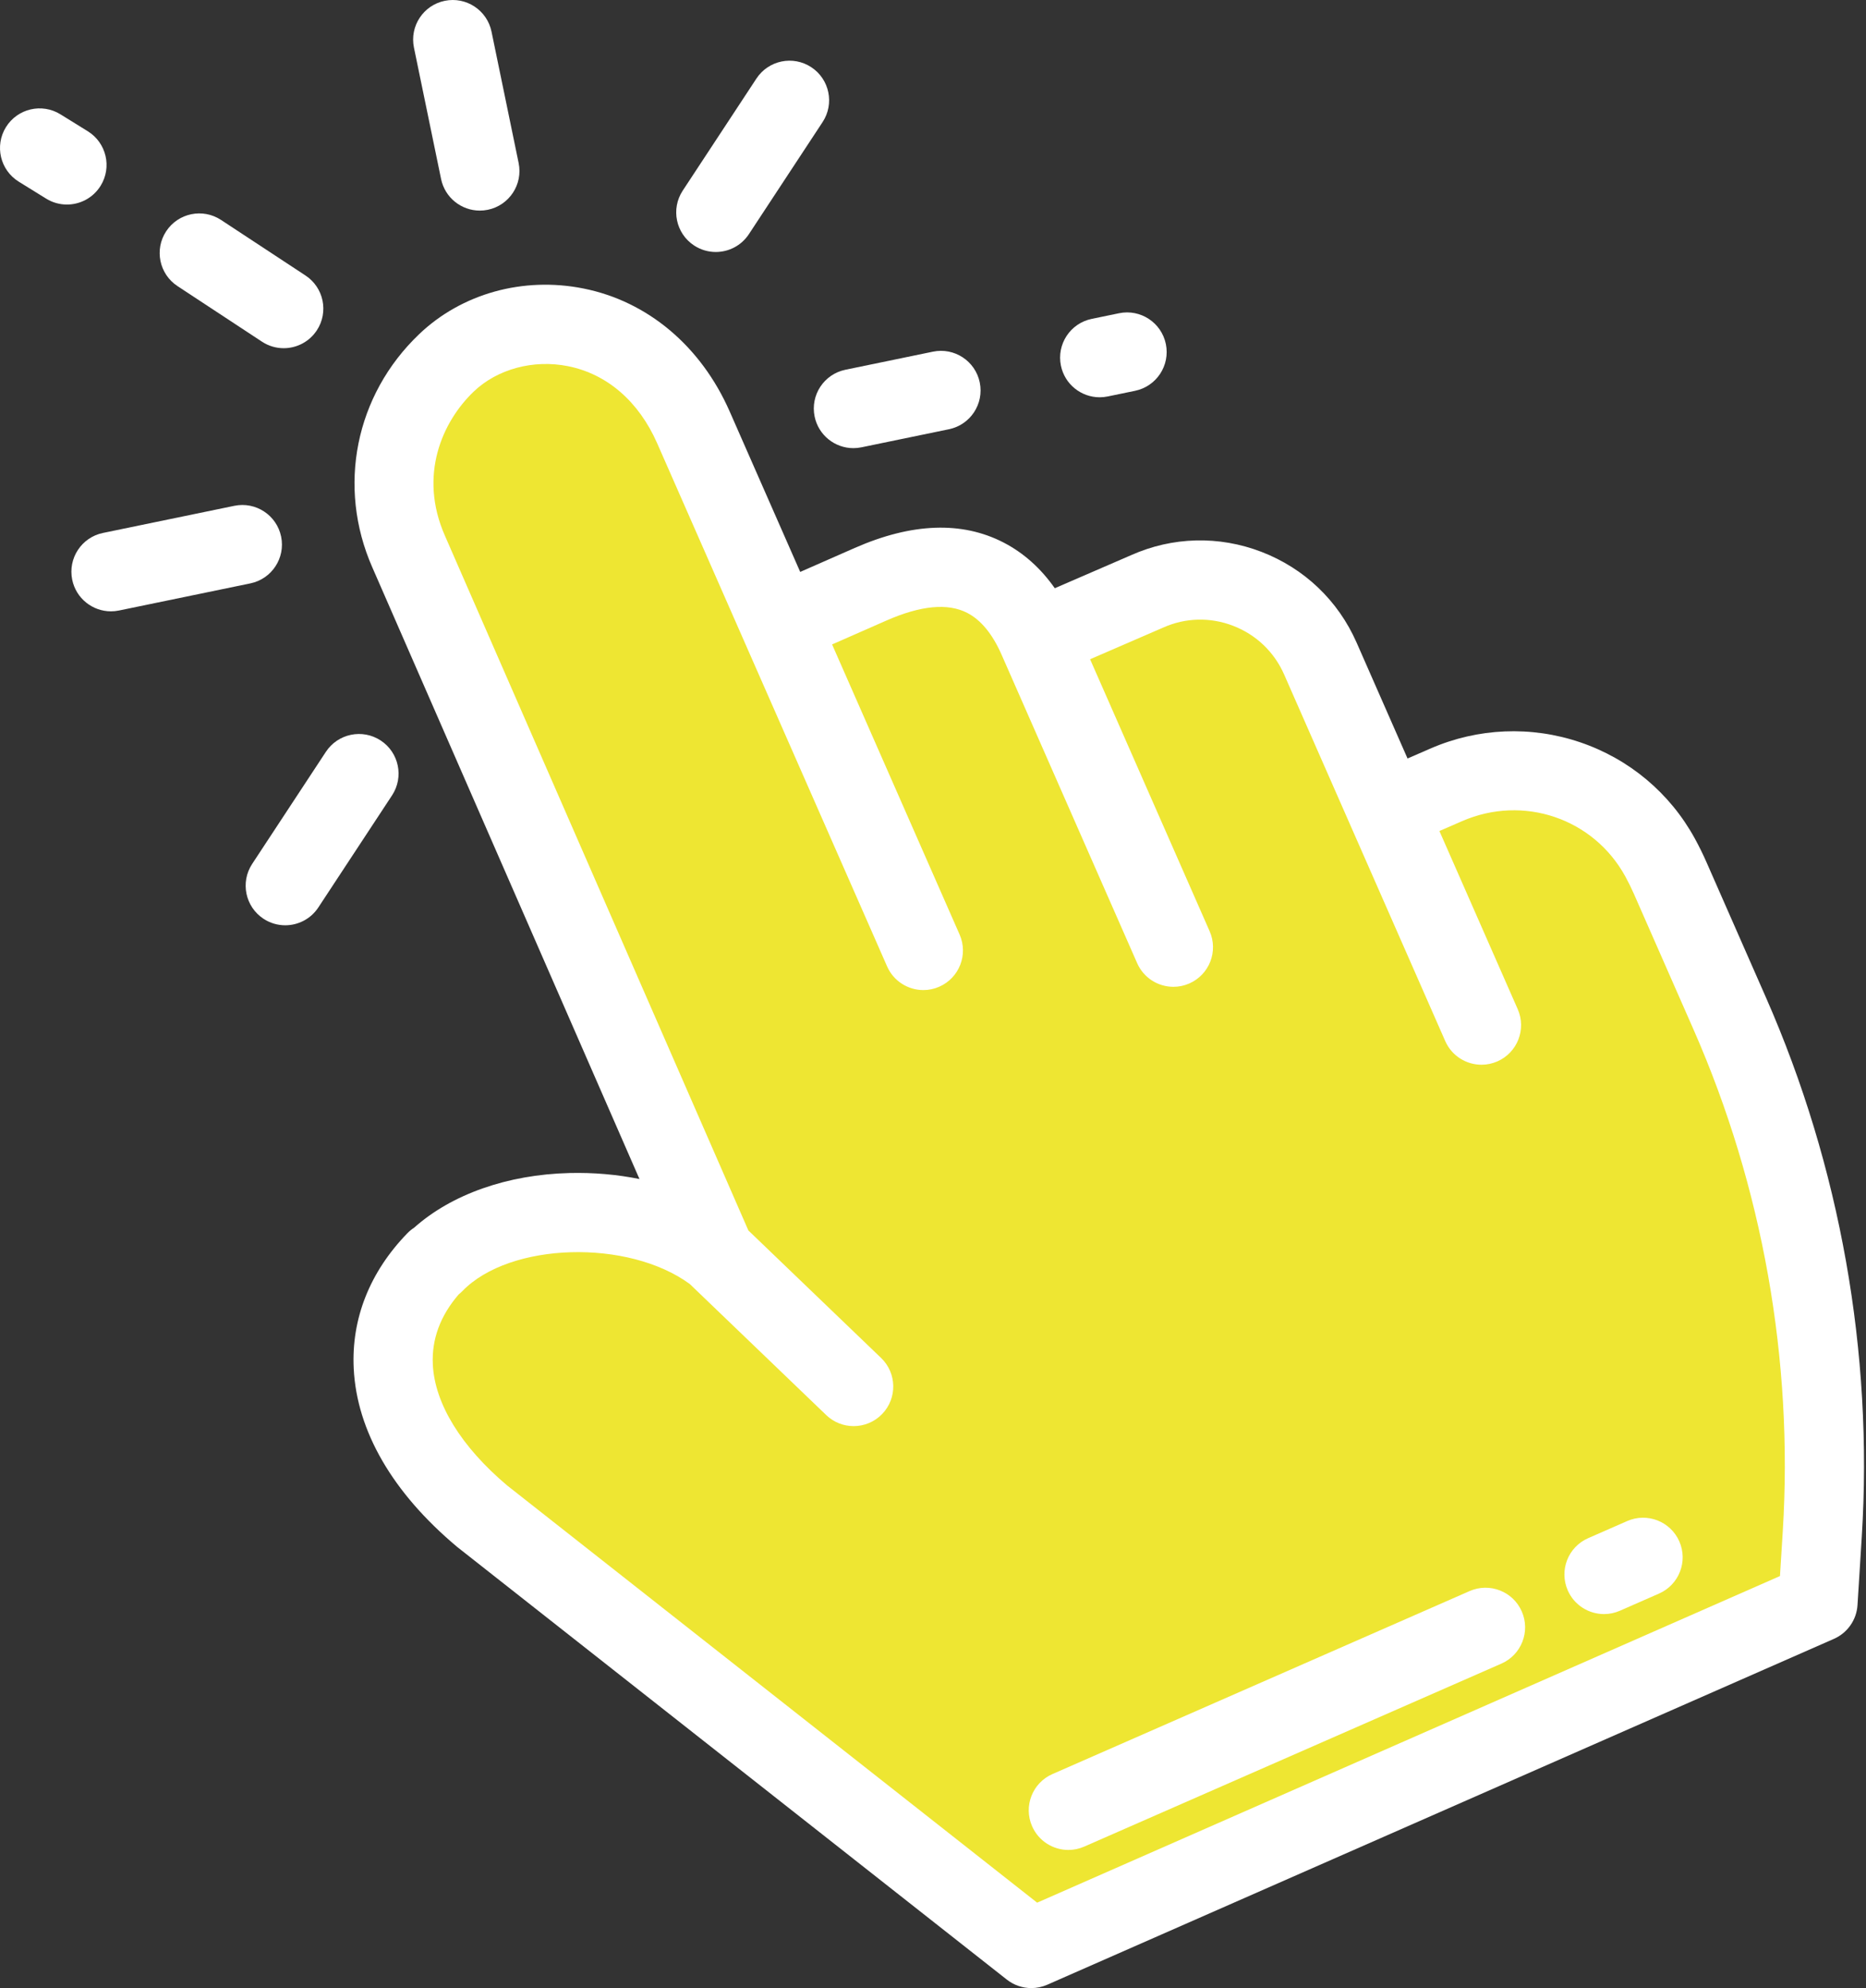 <svg width="751" height="800" viewBox="0 0 751 800" fill="none" xmlns="http://www.w3.org/2000/svg">
<rect x="0" y="0" width="751" height="800" fill="#333333" stroke="none"/>
<path d="M417.682 257.031C409.774 239.042 391.835 216.876 350.397 235.091L313.881 251.144L279.086 171.992C258.13 124.32 206.104 120.795 179.694 146C160.574 164.248 151.878 193.338 164.455 221.947L287.86 504.432C257.803 481.667 200.396 481.923 174.7 508.385L175.371 507.37C148.079 535.477 152.649 575.316 194.063 610.124L415.067 784.063L731.675 644.879L733.398 617.292C737.879 545.514 725.116 473.706 696.174 407.869L672.209 353.354C670.966 350.529 669.607 347.767 668.136 345.079C651.422 314.522 614.013 301.926 582.074 315.815L558.282 326.161L531.395 264.997C519.628 238.229 488.259 226.052 461.575 238.014L417.682 257.031Z" fill="#EEE632"/>
<path d="M710.765 401.456L686.8 346.943C685.382 343.714 683.806 340.513 682.118 337.432C672.123 319.155 655.72 305.396 635.934 298.686C616.209 292 594.828 292.892 575.72 301.201L566.485 305.217L554.684 278.373C554.683 278.369 554.681 278.365 554.679 278.361L545.985 258.584C538.555 241.686 524.968 228.72 507.726 222.079C490.569 215.472 471.905 215.952 455.157 223.428L424.515 236.702C418.847 228.639 411.962 222.486 403.935 218.331C387.169 209.654 366.998 210.384 343.981 220.503L322.055 230.141L293.672 165.577C282.118 139.294 260.675 121.259 234.842 116.095C210.557 111.241 185.83 118.111 168.691 134.47C142.971 159.015 135.581 195.869 149.851 228.326L257.366 474.438C248.364 472.616 238.877 471.783 229.25 472.017C204.244 472.634 181.76 480.586 166.705 493.993C165.717 494.634 164.788 495.392 163.937 496.269C148.807 511.85 141.349 530.698 142.364 550.772C143.634 575.861 157.965 600.602 183.808 622.323C183.938 622.433 184.071 622.541 184.206 622.647L405.212 796.586C408.071 798.838 411.553 800 415.07 800C417.24 800 419.424 799.557 421.481 798.651L738.09 659.469C743.548 657.071 747.21 651.824 747.581 645.874L749.304 618.285C753.926 544.299 740.6 469.321 710.765 401.456ZM581.655 418.921C584.279 424.892 590.122 428.447 596.252 428.447C598.394 428.447 600.571 428.014 602.657 427.096C610.714 423.555 614.375 414.151 610.832 406.094L579.312 334.393L588.431 330.428C613.079 319.708 641.339 329.292 654.158 352.729C655.406 355.01 656.571 357.376 657.621 359.767L681.588 414.282C709.382 477.51 721.8 547.367 717.495 616.299L716.377 634.197L417.411 765.627L204.128 597.764C185.623 582.153 174.996 564.898 174.2 549.161C173.683 538.959 177.18 529.458 184.6 520.878C185.135 520.452 185.648 519.988 186.136 519.486C205.213 499.839 252.788 498.481 277.632 516.701L332.528 569.424C335.618 572.392 339.594 573.867 343.565 573.867C347.752 573.867 351.932 572.227 355.062 568.97C361.159 562.623 360.955 552.533 354.608 546.436L301.196 495.136L179.047 215.531C168.343 191.18 178.048 169.601 190.702 157.526C200.189 148.471 214.711 144.572 228.601 147.349C244.33 150.494 257.079 161.522 264.501 178.403L357.027 388.876C359.651 394.847 365.494 398.403 371.624 398.403C373.766 398.403 375.943 397.969 378.029 397.051C386.087 393.509 389.747 384.106 386.204 376.049L334.888 259.318L356.816 249.678C370.579 243.63 381.506 242.605 389.293 246.635C394.804 249.488 399.449 255.142 403.098 263.442L457.664 387.566C460.289 393.537 466.131 397.093 472.262 397.093C474.404 397.093 476.581 396.659 478.667 395.741C486.724 392.199 490.385 382.796 486.842 374.739L438.724 265.281L467.919 252.632C467.981 252.605 468.042 252.58 468.102 252.551C477.067 248.533 487.073 248.272 496.279 251.818C505.537 255.383 512.829 262.339 516.815 271.407L581.655 418.921Z" fill="white"/>
<path d="M645.567 649.501C639.432 649.501 633.586 645.939 630.965 639.961C627.43 631.901 631.097 622.502 639.157 618.967L654.879 612.071C662.941 608.535 672.34 612.204 675.873 620.264C679.408 628.325 675.741 637.724 667.68 641.259L651.959 648.154C649.878 649.069 647.704 649.501 645.567 649.501Z" fill="white"/>
<path d="M429.983 744.412C423.847 744.412 418.002 740.851 415.381 734.873C411.846 726.812 415.513 717.413 423.573 713.879L591.467 640.24C599.53 636.706 608.928 640.374 612.461 648.433C615.996 656.494 612.329 665.893 604.268 669.428L436.375 743.067C434.294 743.98 432.12 744.412 429.983 744.412Z" fill="white"/>
<path d="M193.108 84.744C185.707 84.744 179.073 79.56 177.518 72.027L166.601 19.16C164.821 10.54 170.365 2.11 178.985 0.331C187.602 -1.444 196.036 4.097 197.814 12.715L208.73 65.582C210.51 74.202 204.966 82.632 196.346 84.412C195.261 84.635 194.176 84.744 193.108 84.744Z" fill="white"/>
<path d="M26.931 82.309C24.067 82.309 21.169 81.537 18.555 79.918L7.548 73.102C0.066 68.468 -2.245 58.647 2.391 51.163C7.025 43.679 16.847 41.37 24.33 46.006L35.337 52.822C42.82 57.456 45.13 67.278 40.495 74.761C37.479 79.63 32.265 82.309 26.931 82.309Z" fill="white"/>
<path d="M114.179 140.114C111.173 140.114 108.136 139.267 105.436 137.491L71.441 115.131C64.088 110.294 62.047 100.412 66.883 93.059C71.72 85.706 81.6 83.665 88.955 88.502L122.952 110.862C130.305 115.698 132.346 125.581 127.51 132.933C124.447 137.588 119.363 140.114 114.179 140.114Z" fill="white"/>
<path d="M44.652 246C37.251 246 30.617 240.816 29.062 233.282C27.282 224.663 32.826 216.232 41.446 214.454L94.313 203.537C102.936 201.761 111.363 207.303 113.143 215.922C114.923 224.541 109.379 232.972 100.759 234.752L47.892 245.668C46.805 245.891 45.72 246 44.652 246Z" fill="white"/>
<path d="M114.792 372.333C111.787 372.333 108.749 371.485 106.05 369.71C98.697 364.873 96.655 354.991 101.492 347.638L131.156 302.537C135.991 295.184 145.873 293.141 153.228 297.979C160.581 302.816 162.622 312.698 157.785 320.051L128.122 365.152C125.06 369.807 119.977 372.333 114.792 372.333Z" fill="white"/>
<path d="M343.448 180.333C336.047 180.333 329.412 175.149 327.857 167.617C326.077 158.997 331.621 150.567 340.241 148.787L375.486 141.509C384.107 139.729 392.536 145.273 394.316 153.893C396.096 162.513 390.552 170.943 381.932 172.723L346.687 180.001C345.599 180.224 344.515 180.333 343.448 180.333Z" fill="white"/>
<path d="M442.574 159.864C435.173 159.864 428.539 154.68 426.984 147.149C425.204 138.529 430.748 130.098 439.368 128.318L450.383 126.044C459.008 124.266 467.433 129.81 469.213 138.428C470.993 147.048 465.449 155.479 456.829 157.259L445.814 159.533C444.727 159.756 443.642 159.864 442.574 159.864Z" fill="white"/>
<path d="M288.077 101.399C285.071 101.399 282.034 100.551 279.334 98.776C271.981 93.939 269.94 84.057 274.777 76.704L304.44 31.603C309.275 24.25 319.157 22.207 326.512 27.045C333.865 31.882 335.906 41.764 331.07 49.117L301.406 94.218C298.346 98.873 293.261 101.399 288.077 101.399Z" fill="white"/>
</svg>
